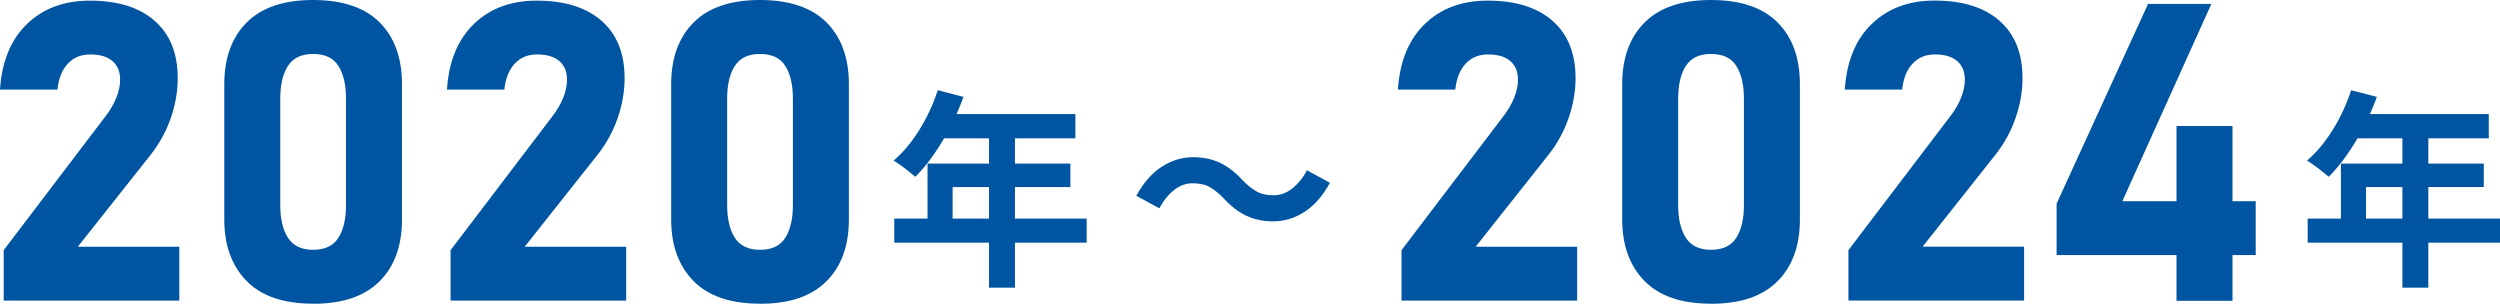 <?xml version="1.0" encoding="UTF-8"?>
<svg id="Layer_2" data-name="Layer 2" xmlns="http://www.w3.org/2000/svg" viewBox="0 0 358.59 43.56">
  <defs>
    <style>
      .cls-1 {
        fill: #0055a2;
        stroke-width: 0px;
      }
    </style>
  </defs>
  <g id="_レイヤー_1" data-name="レイヤー 1">
    <g>
      <path class="cls-1" d="m.53,43.12v-7.24l14.62-19.22c.66-.86,1.18-1.74,1.54-2.65s.54-1.75.54-2.53v-.06c0-1.15-.37-2.04-1.11-2.67s-1.8-.94-3.16-.94-2.38.43-3.21,1.3-1.33,2.1-1.51,3.71v.03H0v-.03C.27,8.79,1.57,5.65,3.88,3.43S9.2.09,12.89.09c4,0,7.1.97,9.3,2.9s3.3,4.67,3.3,8.2v.03c0,1.93-.34,3.85-1.01,5.76s-1.62,3.63-2.83,5.17l-10.49,13.24h14.56v7.73H.53Z"/>
      <path class="cls-1" d="m44.91,43.56c-4.24,0-7.42-1.09-9.55-3.27s-3.19-5.12-3.19-8.83V12.1c0-3.77,1.07-6.73,3.22-8.88s5.32-3.22,9.52-3.22,7.4,1.07,9.54,3.21,3.21,5.1,3.21,8.89v19.37c0,3.77-1.07,6.73-3.22,8.88s-5.32,3.22-9.52,3.22Zm0-7.73c1.68,0,2.89-.57,3.62-1.71s1.1-2.71,1.1-4.7v-15.26c0-2.01-.37-3.58-1.1-4.72s-1.94-1.7-3.62-1.7-2.86.57-3.6,1.7-1.11,2.71-1.11,4.72v15.26c0,1.99.37,3.56,1.11,4.7s1.94,1.71,3.6,1.71Z"/>
      <path class="cls-1" d="m64.63,43.12v-7.24l14.62-19.22c.66-.86,1.18-1.74,1.54-2.65s.54-1.75.54-2.53v-.06c0-1.15-.37-2.04-1.11-2.67s-1.8-.94-3.16-.94-2.38.43-3.21,1.3-1.33,2.1-1.51,3.71v.03h-8.23v-.03c.27-4.04,1.57-7.18,3.88-9.4S73.3.09,76.99.09c4,0,7.1.97,9.3,2.9s3.3,4.67,3.3,8.2v.03c0,1.93-.34,3.85-1.01,5.76s-1.62,3.63-2.83,5.17l-10.49,13.24h14.56v7.73h-25.2Z"/>
      <path class="cls-1" d="m109.01,43.56c-4.24,0-7.42-1.09-9.55-3.27s-3.19-5.12-3.19-8.83V12.1c0-3.77,1.07-6.73,3.22-8.88s5.32-3.22,9.52-3.22,7.4,1.07,9.54,3.21,3.21,5.1,3.21,8.89v19.37c0,3.77-1.07,6.73-3.22,8.88s-5.32,3.22-9.52,3.22Zm0-7.73c1.68,0,2.89-.57,3.62-1.71s1.1-2.71,1.1-4.7v-15.26c0-2.01-.37-3.58-1.1-4.72s-1.94-1.7-3.62-1.7-2.86.57-3.6,1.7-1.11,2.71-1.11,4.72v15.26c0,1.99.37,3.56,1.11,4.7s1.94,1.71,3.6,1.71Z"/>
      <path class="cls-1" d="m134.51,12.94l3.69.96c-.54,1.48-1.17,2.93-1.91,4.35-.73,1.42-1.52,2.73-2.37,3.94-.85,1.21-1.73,2.27-2.62,3.17-.24-.2-.55-.45-.93-.76-.38-.31-.76-.6-1.16-.88-.39-.28-.73-.51-1.03-.69.92-.78,1.78-1.71,2.58-2.78.8-1.07,1.52-2.23,2.16-3.48.64-1.25,1.17-2.52,1.59-3.83Zm-6.24,18.42h27.6v3.45h-27.6v-3.45Zm4.77-7.89h20.49v3.36h-16.89v6.3h-3.6v-9.66Zm2.13-7.11h19.08v3.48h-20.82l1.74-3.48Zm6.69,1.8h3.72v23.1h-3.72v-23.1Z"/>
      <path class="cls-1" d="m175.52,28.45c-.66-.68-1.31-1.21-1.95-1.59-.64-.38-1.48-.57-2.52-.57-.96,0-1.86.33-2.68,1-.83.67-1.53,1.54-2.08,2.59l-3.3-1.8c1.02-1.86,2.23-3.25,3.63-4.16,1.4-.91,2.91-1.37,4.53-1.37,1.44,0,2.73.27,3.86.81s2.21,1.37,3.22,2.49c.66.68,1.32,1.21,1.97,1.59.65.38,1.48.57,2.5.57.96,0,1.85-.33,2.68-1,.83-.67,1.53-1.53,2.08-2.59l3.3,1.8c-1.02,1.86-2.23,3.25-3.63,4.16s-2.91,1.37-4.53,1.37c-1.42,0-2.7-.27-3.84-.81-1.14-.54-2.22-1.37-3.24-2.49Z"/>
      <path class="cls-1" d="m201.03,43.12v-7.24l14.62-19.22c.66-.86,1.18-1.74,1.54-2.65s.54-1.75.54-2.53v-.06c0-1.15-.37-2.04-1.11-2.67s-1.8-.94-3.16-.94-2.38.43-3.21,1.3-1.33,2.1-1.51,3.71v.03h-8.23v-.03c.27-4.04,1.57-7.18,3.88-9.4S209.7.09,213.39.09c4,0,7.1.97,9.3,2.9s3.3,4.67,3.3,8.2v.03c0,1.93-.34,3.85-1.01,5.76s-1.62,3.63-2.83,5.17l-10.49,13.24h14.56v7.73h-25.2Z"/>
      <path class="cls-1" d="m245.42,43.56c-4.24,0-7.42-1.09-9.55-3.27s-3.19-5.12-3.19-8.83V12.1c0-3.77,1.07-6.73,3.22-8.88s5.32-3.22,9.52-3.22,7.4,1.07,9.54,3.21,3.21,5.1,3.21,8.89v19.37c0,3.77-1.07,6.73-3.22,8.88s-5.32,3.22-9.52,3.22Zm0-7.73c1.68,0,2.89-.57,3.62-1.71s1.1-2.71,1.1-4.7v-15.26c0-2.01-.37-3.58-1.1-4.72s-1.94-1.7-3.62-1.7-2.86.57-3.6,1.7-1.11,2.71-1.11,4.72v15.26c0,1.99.37,3.56,1.11,4.7s1.94,1.71,3.6,1.71Z"/>
      <path class="cls-1" d="m265.13,43.12v-7.24l14.62-19.22c.66-.86,1.18-1.74,1.54-2.65s.54-1.75.54-2.53v-.06c0-1.15-.37-2.04-1.11-2.67s-1.8-.94-3.16-.94-2.38.43-3.21,1.3-1.33,2.1-1.51,3.71v.03h-8.23v-.03c.27-4.04,1.57-7.18,3.88-9.4s5.32-3.34,9.01-3.34c4,0,7.1.97,9.3,2.9s3.3,4.67,3.3,8.2v.03c0,1.93-.34,3.85-1.01,5.76s-1.62,3.63-2.83,5.17l-10.49,13.24h14.56v7.73h-25.2Z"/>
      <path class="cls-1" d="m294.99,36.59v-7.38l13.12-28.65h9.08l-12.77,28.3h19.13v7.73h-28.56Zm17.2,6.56v-25.08h8.03v25.08h-8.03Z"/>
      <path class="cls-1" d="m337.24,12.94l3.69.96c-.54,1.48-1.17,2.93-1.91,4.35-.73,1.42-1.52,2.73-2.37,3.94-.85,1.21-1.73,2.27-2.62,3.17-.24-.2-.55-.45-.93-.76-.38-.31-.76-.6-1.16-.88-.39-.28-.73-.51-1.03-.69.92-.78,1.78-1.71,2.58-2.78.8-1.07,1.52-2.23,2.16-3.48.64-1.25,1.17-2.52,1.59-3.83Zm-6.24,18.42h27.6v3.45h-27.6v-3.45Zm4.77-7.89h20.49v3.36h-16.89v6.3h-3.6v-9.66Zm2.13-7.11h19.08v3.48h-20.82l1.74-3.48Zm6.69,1.8h3.72v23.1h-3.72v-23.1Z"/>
    </g>
  </g>
</svg>